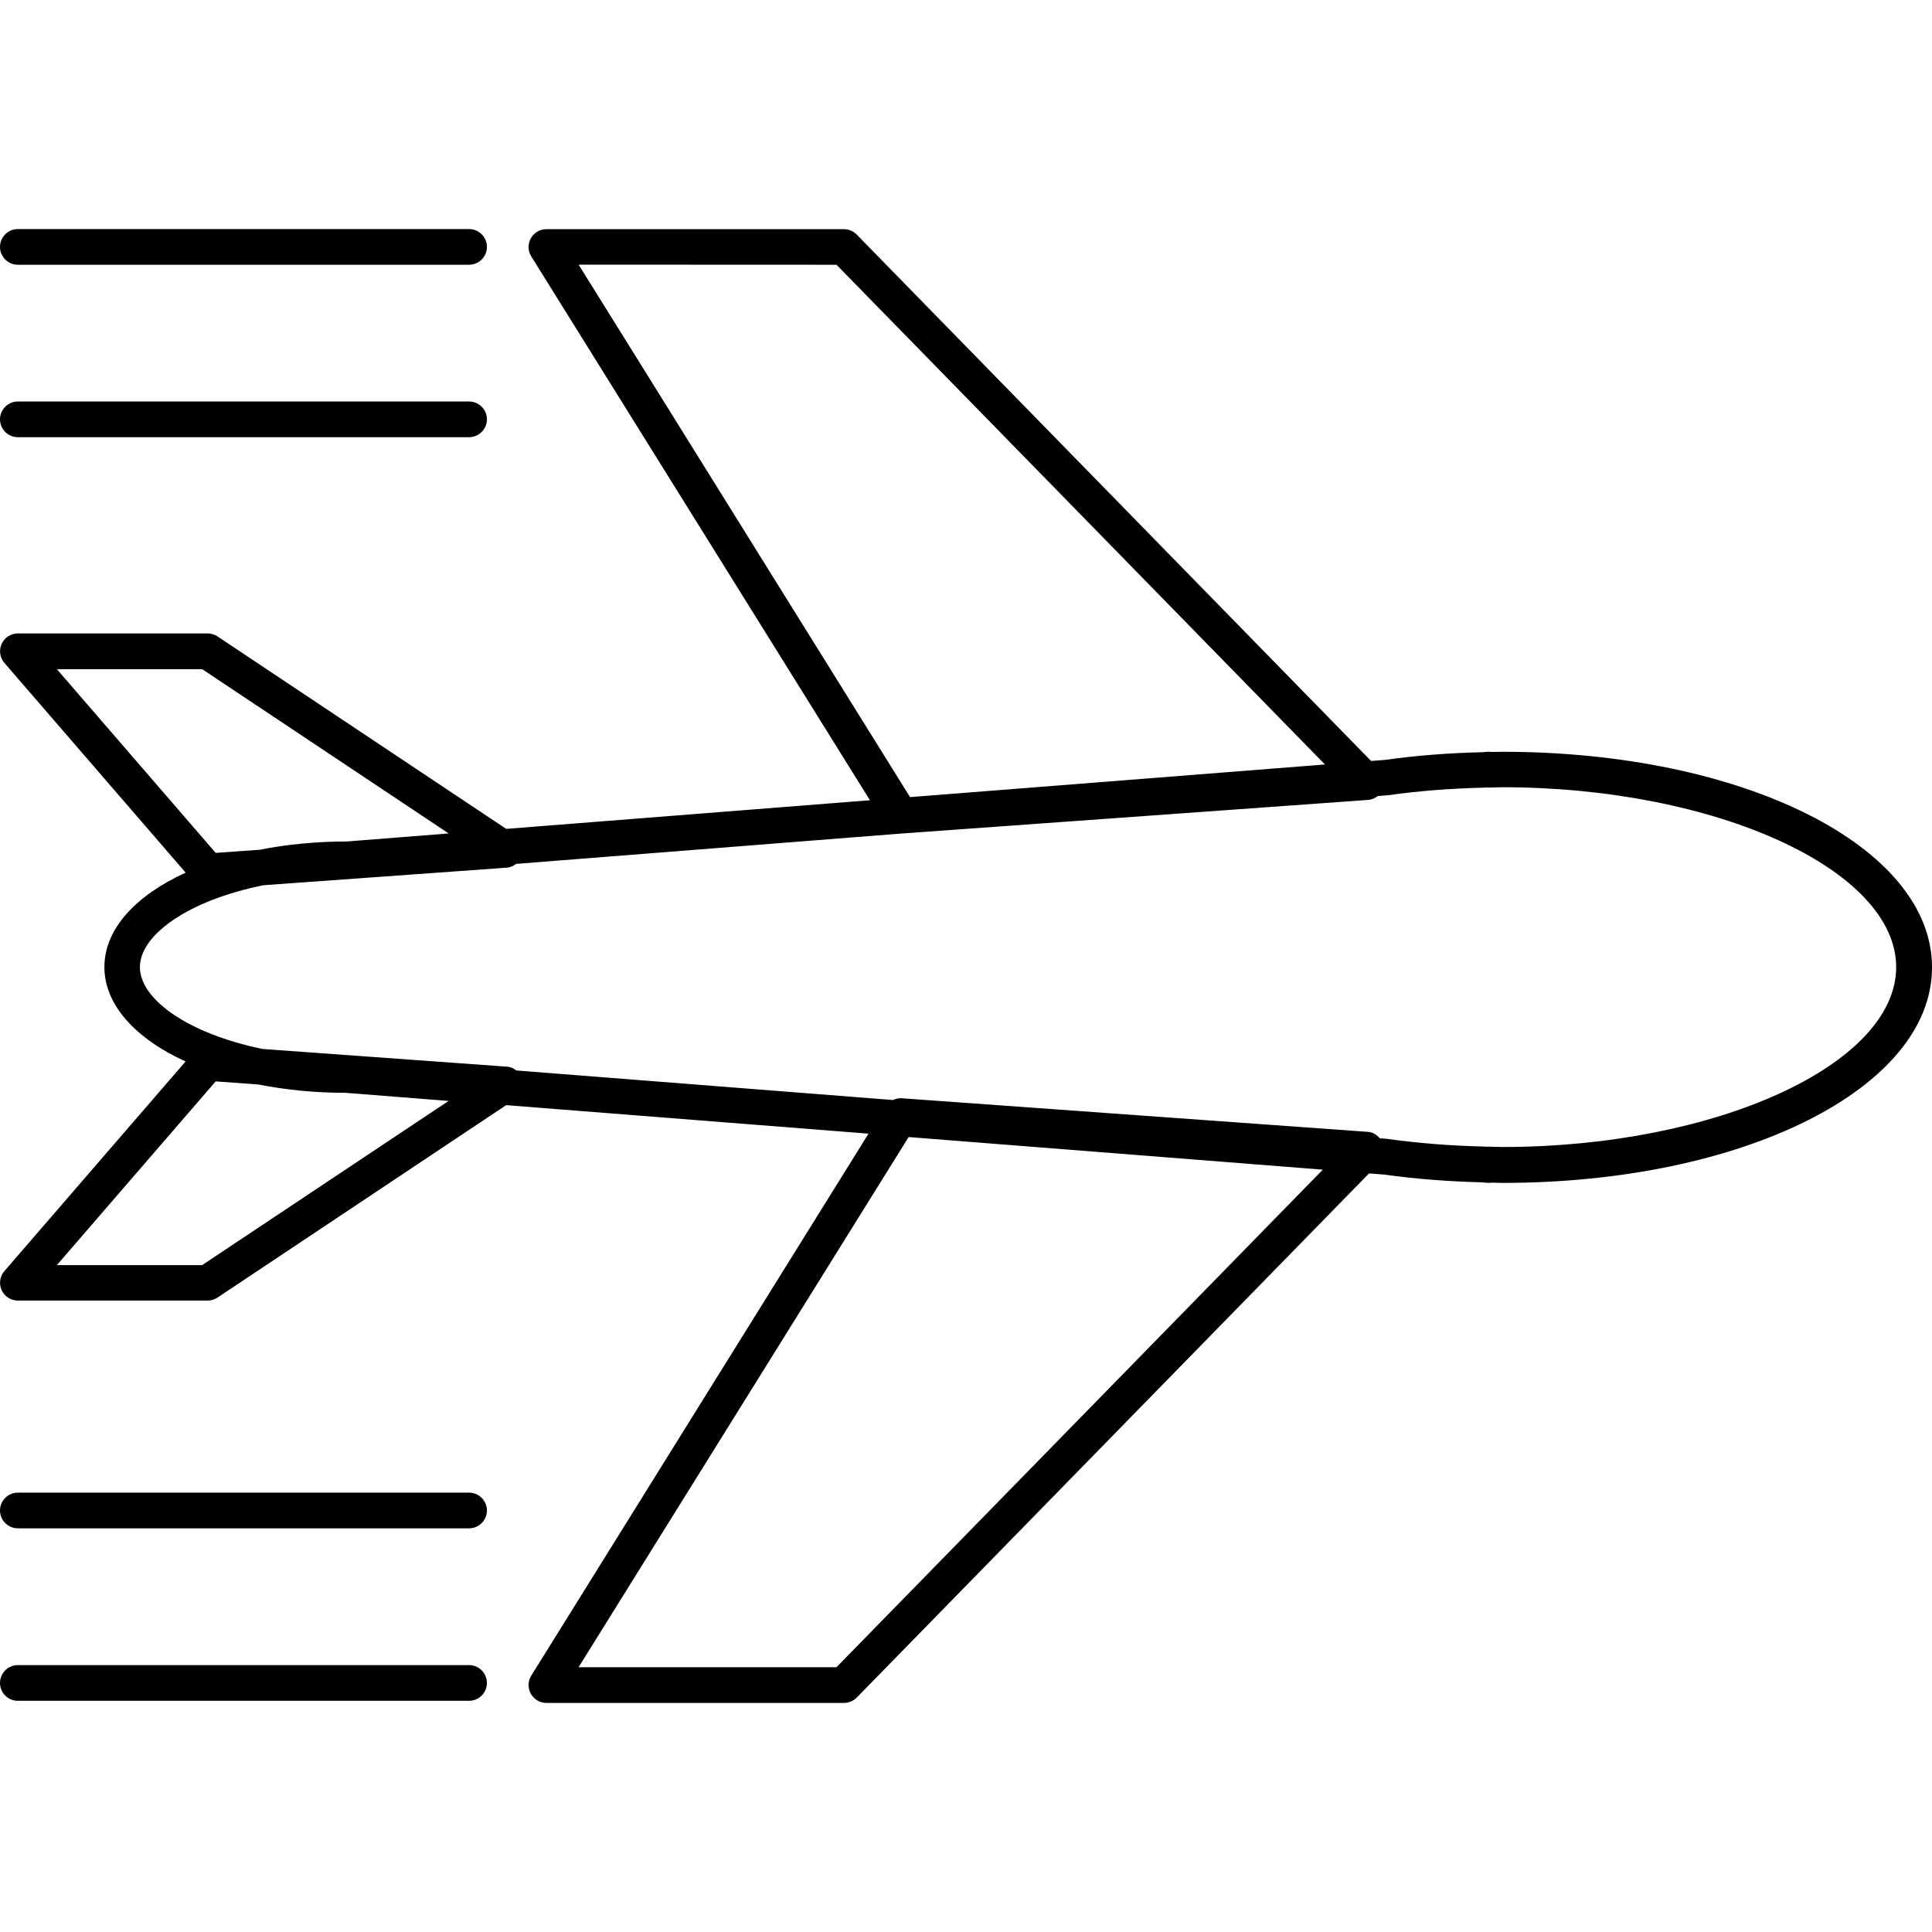 <?xml version="1.0" encoding="iso-8859-1"?>
<!-- Uploaded to: SVG Repo, www.svgrepo.com, Generator: SVG Repo Mixer Tools -->
<!DOCTYPE svg PUBLIC "-//W3C//DTD SVG 1.1//EN" "http://www.w3.org/Graphics/SVG/1.1/DTD/svg11.dtd">
<svg fill="#000000" version="1.1" id="Capa_1" xmlns="http://www.w3.org/2000/svg" xmlns:xlink="http://www.w3.org/1999/xlink" 
	 width="800px" height="800px" viewBox="0 0 54.148 54.148"
	 xml:space="preserve">
<g>
	<g>
		<path d="M24.382,22.428l-10.194,0.803l-8.092-5.394c-0.082-0.056-0.179-0.084-0.277-0.084H0.502c-0.196,0-0.374,0.113-0.455,0.292
			c-0.082,0.178-0.052,0.387,0.076,0.534l5.08,5.878c-1.401,0.642-2.277,1.58-2.277,2.647c0,1.064,0.877,2.007,2.275,2.646
			l-5.078,5.875c-0.128,0.146-0.158,0.355-0.076,0.535c0.081,0.179,0.259,0.291,0.455,0.291h5.317c0.099,0,0.195-0.028,0.277-0.084
			l8.09-5.393l10.156,0.799l-9.452,15.19c-0.096,0.151-0.101,0.349-0.013,0.506c0.088,0.16,0.255,0.259,0.437,0.259h8.339
			c0.135,0,0.264-0.056,0.357-0.148l14.36-14.693l0.429,0.033c0.871,0.123,1.799,0.193,2.729,0.217l0.166,0.014
			c0.041,0.004,0.078,0.002,0.117-0.006l0.297,0.008c6.752,0,12.041-2.654,12.041-6.041c0-3.39-5.287-6.042-12.041-6.042
			l-0.295,0.005c-0.037-0.006-0.08-0.008-0.119-0.005l-0.143,0.012c-0.957,0.021-1.886,0.096-2.728,0.215l-0.396,0.03L24.009,6.572
			c-0.094-0.096-0.223-0.149-0.357-0.149h-8.338c-0.182,0-0.349,0.099-0.437,0.257c-0.088,0.159-0.083,0.353,0.013,0.507
			L24.382,22.428z M6.045,23.904l-4.451-5.149h4.073l6.908,4.604l-2.854,0.225c-0.871,0-1.695,0.084-2.454,0.233L6.045,23.904z
			 M5.666,35.457H1.594l4.451-5.149l1.194,0.086c0.755,0.149,1.574,0.234,2.437,0.234c0.002,0,0.004,0,0.006,0l2.891,0.228
			L5.666,35.457z M23.444,46.727h-7.228l9.25-14.859l11.608,0.914L23.444,46.727z M38.936,22.284
			c0.834-0.117,1.723-0.187,2.666-0.209l0.072-0.006c0.021,0.004,0.047,0.005,0.063,0.004l0.364-0.009
			c5.984,0,11.043,2.309,11.043,5.042c0,2.73-5.057,5.041-11.043,5.041l-0.364-0.01c-0.002,0-0.006,0-0.009,0
			c-0.02,0-0.038,0-0.059,0.002l-0.1-0.006c-0.918-0.021-1.807-0.092-2.67-0.211L38.668,31.9c-0.084-0.095-0.189-0.168-0.322-0.177
			l-13.072-0.942c-0.09-0.008-0.172,0.016-0.246,0.049L14.47,30.002c-0.076-0.062-0.168-0.104-0.27-0.107L7.364,29.4
			c-2.106-0.432-3.443-1.4-3.443-2.294c0-0.896,1.339-1.867,3.465-2.296l6.814-0.492c0.1-0.007,0.189-0.049,0.265-0.106
			l10.799-0.851c0.003,0,0.006,0,0.008,0l13.073-0.942c0.103-0.008,0.191-0.048,0.271-0.108L38.936,22.284z M23.444,7.42
			l13.69,14.006l-11.628,0.915L16.217,7.417L23.444,7.42L23.444,7.42z"/>
		<path d="M0.5,7.42h12.647c0.276,0,0.5-0.225,0.5-0.5c0-0.276-0.224-0.5-0.5-0.5H0.5C0.224,6.42,0,6.644,0,6.92
			C0,7.195,0.224,7.42,0.5,7.42z"/>
		<path d="M0.5,12.253h12.647c0.276,0,0.5-0.225,0.5-0.5c0-0.276-0.224-0.5-0.5-0.5H0.5c-0.276,0-0.5,0.224-0.5,0.5
			C0,12.028,0.224,12.253,0.5,12.253z"/>
		<path d="M0.5,42.834h12.647c0.276,0,0.5-0.225,0.5-0.5c0-0.274-0.224-0.5-0.5-0.5H0.5c-0.276,0-0.5,0.226-0.5,0.5
			C0,42.609,0.224,42.834,0.5,42.834z"/>
		<path d="M0.5,47.668h12.647c0.276,0,0.5-0.225,0.5-0.5c0-0.274-0.224-0.5-0.5-0.5H0.5c-0.276,0-0.5,0.226-0.5,0.5
			C0,47.443,0.224,47.668,0.5,47.668z"/>
	</g>
</g>
</svg>